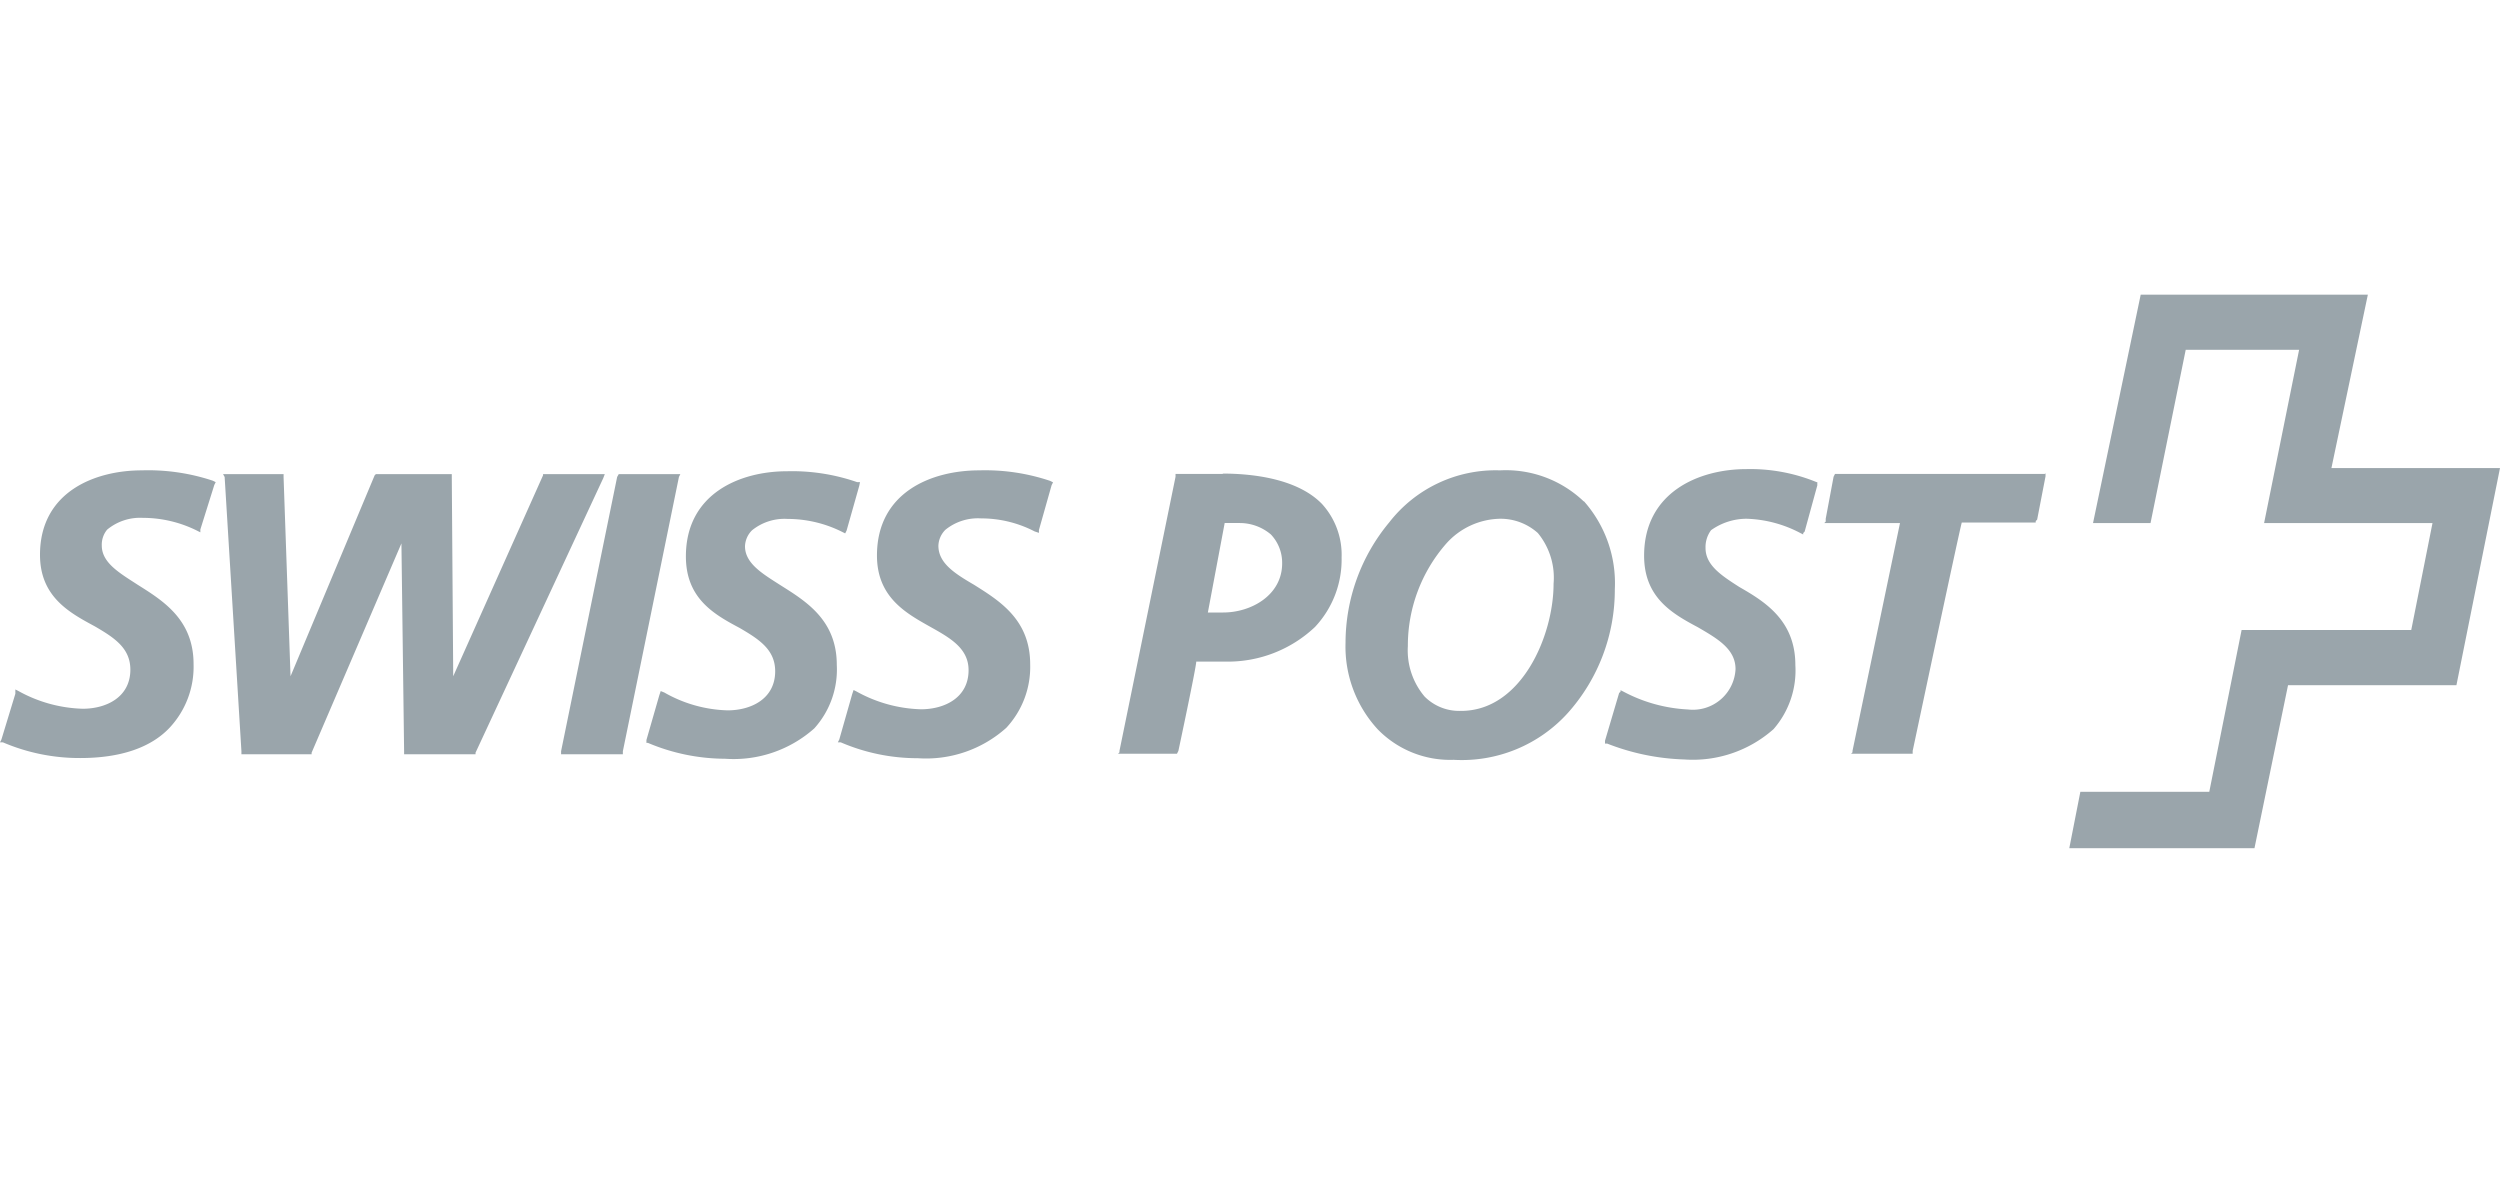 <svg xmlns="http://www.w3.org/2000/svg" data-name="Layer 1" viewBox="0 0 140 66" width="140" height="66"><path fill="#9aa5ab" d="M119.88 16.5h12.72l-2.04 9.71H140l-2.44 12.16h-9.43l-1.88 9.13h-10.37l.62-3.16h7.22l1.81-9.06h9.5l1.19-5.99h-9.43l1.96-9.7h-6.35l-1.97 9.7h-3.22l2.67-12.79zM33.87 26.55h-3.46v.07l-5.03 11.25-.08-11.16v-.16h-4.25l-.07.07-4.71 11.25-.39-11.16v-.16h-3.39l.09.16.94 15.36v.17h3.93v-.09l5.03-11.72.15 11.64v.17h4v-.09l7.15-15.37.09-.23zm4.23 0h-3.45l-.09.16-3.14 15.36v.17h3.46v-.17l3.14-15.36.08-.16zm16.74-.21c-2.67 0-5.73 1.22-5.73 4.77 0 2.35 1.65 3.24 3 4 1.13.63 2.13 1.21 2.13 2.42 0 1.54-1.34 2.19-2.67 2.19a7.85 7.85 0 0 1-3.61-1l-.16-.08-.08.24-.72 2.53-.08.16h.16a10.88 10.88 0 0 0 4.32.89 6.73 6.73 0 0 0 4.95-1.7 5 5 0 0 0 1.34-3.56c0-2.51-1.73-3.56-3.14-4.45-1.1-.64-2-1.22-2-2.19a1.32 1.32 0 0 1 .39-.89 2.89 2.89 0 0 1 2-.64 6.5 6.5 0 0 1 3 .73l.24.08v-.16l.71-2.51.08-.16-.16-.08a11.41 11.41 0 0 0-3.97-.59zm-6.68.66H48a11.12 11.12 0 0 0-3.93-.61c-2.59 0-5.66 1.22-5.66 4.77 0 2.35 1.57 3.24 3 4 1.1.64 2 1.22 2 2.43 0 1.54-1.34 2.19-2.67 2.19a7.54 7.54 0 0 1-3.54-1l-.2-.08-.08.24-.72 2.5v.16h.08a11.16 11.16 0 0 0 4.32.89 6.8 6.8 0 0 0 5-1.7 4.92 4.92 0 0 0 1.26-3.56c0-2.51-1.73-3.56-3.14-4.45-1-.64-2-1.22-2-2.19a1.32 1.32 0 0 1 .39-.89 2.89 2.89 0 0 1 2-.64 6.83 6.83 0 0 1 3.06.73l.16.08.08-.16.71-2.51zm-40.22-.66c-2.59 0-5.7 1.18-5.7 4.73 0 2.35 1.65 3.24 3.06 4 1.1.64 2 1.22 2 2.43 0 1.54-1.34 2.19-2.67 2.19a7.85 7.85 0 0 1-3.61-1l-.16-.08v.24l-.78 2.56-.08.16h.16a10.88 10.88 0 0 0 4.34.88c2.2 0 3.93-.56 5-1.7a5 5 0 0 0 1.34-3.56c0-2.51-1.73-3.56-3.14-4.45-1-.65-2-1.22-2-2.19a1.32 1.32 0 0 1 .3-.89A2.89 2.89 0 0 1 8 29a6.82 6.82 0 0 1 3.06.73l.16.08v-.16l.78-2.49.08-.16-.16-.08a11.48 11.48 0 0 0-3.98-.58zm60.56.2h-2.67v.16l-3.14 15.35v.08l-.08.08h3.3l.08-.16s1-4.69 1-5h1.65a7.1 7.1 0 0 0 5-1.94 5.52 5.52 0 0 0 1.49-3.89 4.23 4.23 0 0 0-1.1-3c-1.34-1.38-3.77-1.7-5.58-1.7zm.08 2.75h.86a2.7 2.7 0 0 1 1.73.64 2.3 2.3 0 0 1 .63 1.62c0 1.78-1.73 2.75-3.3 2.75h-.86l.94-5zm20.11-1.21A6.31 6.31 0 0 0 84 26.34a7.54 7.54 0 0 0-6.2 2.91A10.56 10.56 0 0 0 75.35 36a6.83 6.83 0 0 0 1.81 4.85 5.66 5.66 0 0 0 4.24 1.7 8 8 0 0 0 6.44-2.67A10.35 10.35 0 0 0 90.43 33a6.92 6.92 0 0 0-1.73-4.93zm-6.91 11.73a2.73 2.73 0 0 1-2-.8 4 4 0 0 1-.94-2.83A8.67 8.67 0 0 1 81 30.43a4.14 4.14 0 0 1 3-1.38 3.13 3.13 0 0 1 2.12.8 3.94 3.94 0 0 1 .88 2.84c0 2.91-1.8 7.12-5.18 7.12zM101.73 27a9.77 9.77 0 0 0-3.93-.73c-2.67 0-5.73 1.3-5.73 4.85 0 2.34 1.57 3.24 3 4 1.1.64 2.12 1.22 2.12 2.35a2.39 2.39 0 0 1-2.67 2.26 8.59 8.59 0 0 1-3.61-1l-.16-.08v.08l-.08.08-.79 2.67v.16H90a12.86 12.86 0 0 0 4.32.89 6.81 6.81 0 0 0 5-1.7 5 5 0 0 0 1.22-3.59c0-2.51-1.73-3.56-3.14-4.37-1-.64-1.89-1.22-1.89-2.18a1.59 1.59 0 0 1 .31-1 3.44 3.44 0 0 1 2-.64 6.89 6.89 0 0 1 3 .8l.16.08v-.08l.08-.08.71-2.59V27zm12.77-.46h-11.74l-.08.16-.44 2.35v.16l-.08.08h4.24l-2.66 12.76v.08l-.08.08h3.45v-.16s2.59-12.22 2.75-12.79H114v-.08l.08-.08.47-2.43v-.16z"/></svg>